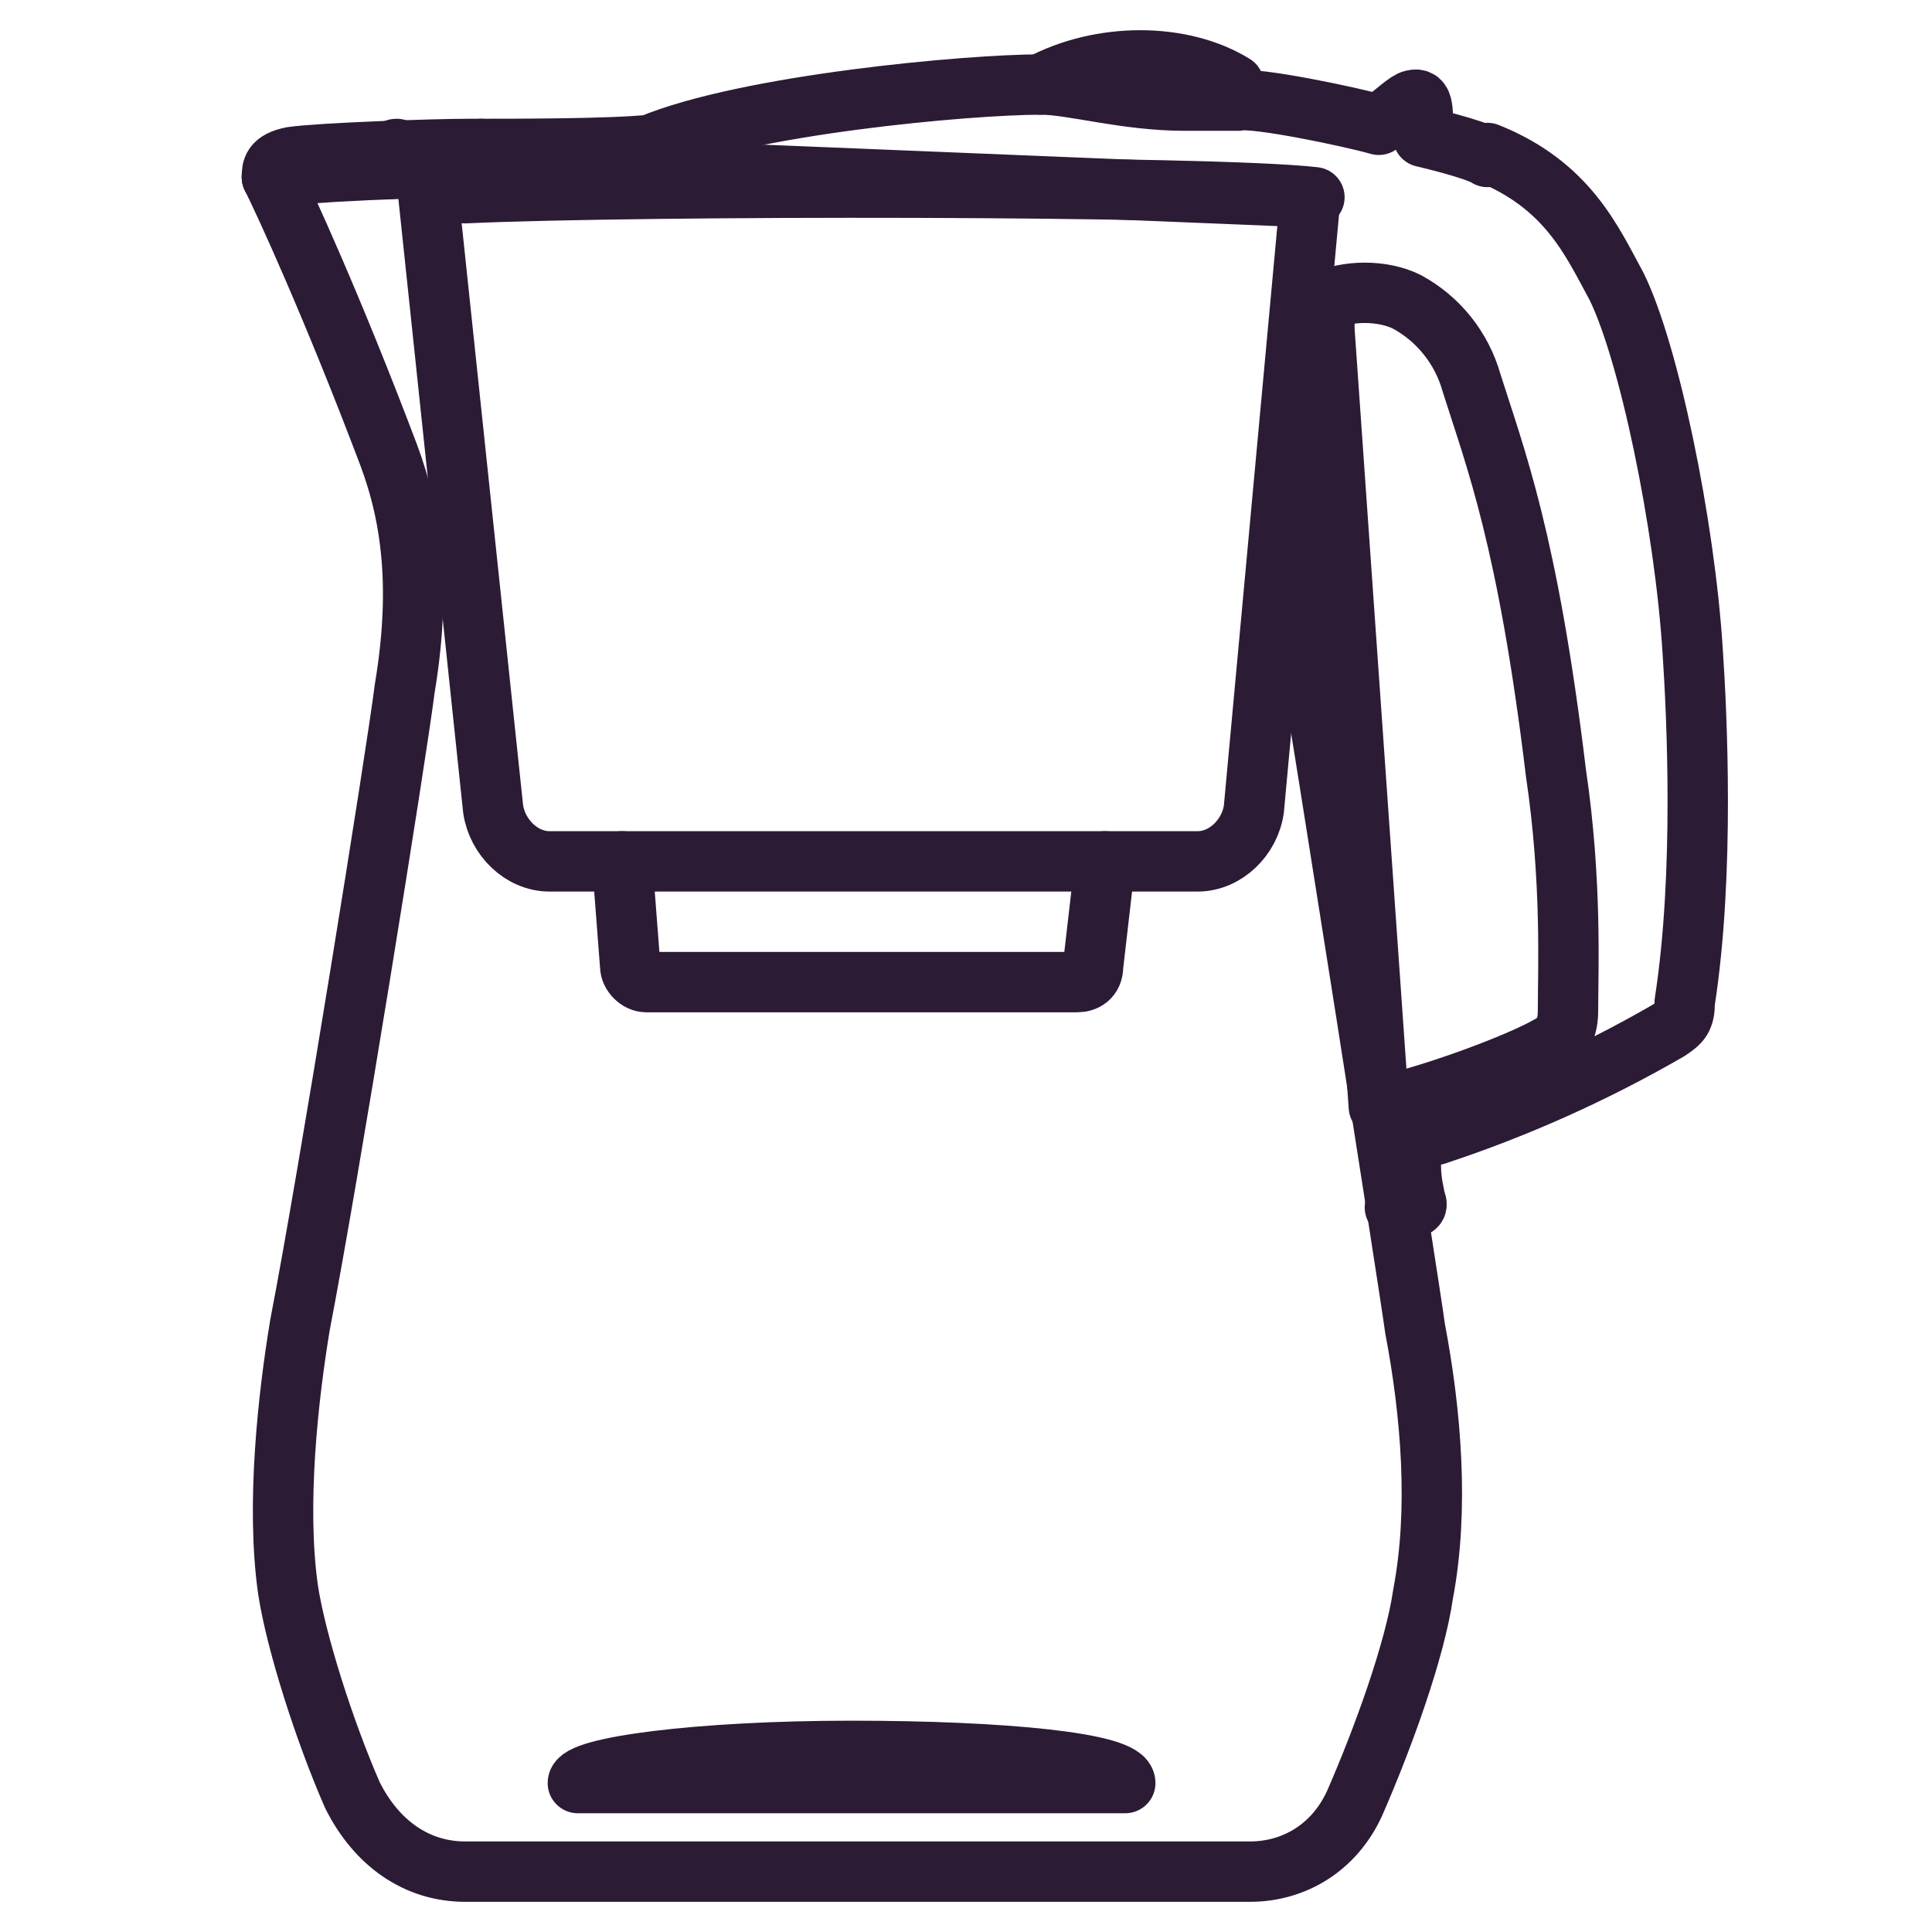 <svg width="32" height="32" viewBox="0 0 32 32" fill="none" xmlns="http://www.w3.org/2000/svg">
<path d="M4.504 2.934C4.704 3.334 5.504 5.067 6.437 7.534C6.837 8.6 6.971 9.8 6.704 11.4C6.571 12.467 5.437 19.533 4.971 21.933C4.771 23.133 4.571 24.933 4.771 26.333C4.904 27.2 5.371 28.667 5.837 29.733C6.237 30.533 6.904 31 7.704 31H20.704C21.437 31 22.104 30.6 22.437 29.867C22.904 28.8 23.437 27.333 23.571 26.4C23.837 25 23.704 23.4 23.437 22C23.37 21.467 21.837 11.734 21.704 11C21.437 9.4 21.837 6.4 21.971 5" stroke="#2B1B35" stroke-miterlimit="10" stroke-linecap="round" stroke-linejoin="round"/>
<path d="M23.104 20H23.303C23.436 20 23.503 20 23.436 19.867C23.436 19.8 23.369 19.6 23.369 19.334C23.302 19 23.436 18.867 23.77 18.8C25.115 18.357 26.411 17.776 27.637 17.067C27.837 16.934 27.904 16.867 27.904 16.6C28.236 14.467 28.104 11.8 28.037 10.8C27.904 8.667 27.303 5.8 26.77 4.734C26.369 4 25.97 3.067 24.637 2.534" stroke="#2B1B35" stroke-miterlimit="10" stroke-linecap="round" stroke-linejoin="round"/>
<path d="M24.637 2.6C24.437 2.467 23.571 2.267 23.571 2.267C23.571 1.733 23.571 1.6 23.371 1.667C23.237 1.733 23.037 1.933 22.837 2.067C22.371 1.933 20.771 1.6 20.504 1.667H19.637C18.637 1.667 17.771 1.4 17.237 1.4C16.037 1.4 12.371 1.733 10.771 2.4C10.104 2.467 8.637 2.467 7.771 2.467C7.171 2.467 5.304 2.533 4.837 2.6C4.504 2.667 4.504 2.8 4.504 2.933M22.838 18.333C23.771 18.133 25.171 17.6 25.638 17.333C25.904 17.2 25.971 17 25.971 16.733C25.971 16.067 26.038 14.6 25.771 12.8C25.304 8.933 24.771 7.6 24.371 6.333C24.291 6.051 24.155 5.788 23.972 5.559C23.789 5.33 23.562 5.14 23.304 5C22.904 4.8 22.304 4.8 21.904 5L22.838 18.333ZM9.571 29.533C9.571 29.267 11.571 29 14.105 29C16.638 29 18.638 29.2 18.638 29.533H9.571Z" stroke="#2B1B35" stroke-miterlimit="10" stroke-linecap="round" stroke-linejoin="round"/>
<path d="M4.504 2.933C4.771 2.867 7.371 2.733 7.704 2.8V3.2C10.571 3.067 20.037 3.067 21.771 3.267" stroke="#2B1B35" stroke-miterlimit="10" stroke-linecap="round" stroke-linejoin="round"/>
<path d="M20.436 1.4C19.57 0.867 18.235 0.867 17.235 1.4M7.035 2.667L8.168 13.4C8.236 13.867 8.636 14.267 9.102 14.267H19.835C20.302 14.267 20.703 13.867 20.768 13.4L21.703 3.267L7.035 2.667ZM6.438 2.8C6.438 2.8 6.438 2.467 6.571 2.467L6.438 2.8ZM7.702 2.8C7.702 2.667 7.702 2.467 7.97 2.467L7.702 2.8ZM20.436 1.4V1.6V1.4Z" stroke="#2B1B35" stroke-miterlimit="10" stroke-linecap="round" stroke-linejoin="round"/>
<path d="M10.305 14.267L10.438 16C10.438 16.133 10.571 16.267 10.705 16.267H17.838C17.971 16.267 18.105 16.2 18.105 16L18.305 14.267" stroke="#2B1B35" stroke-miterlimit="10" stroke-linecap="round" stroke-linejoin="round"/>
</svg>
